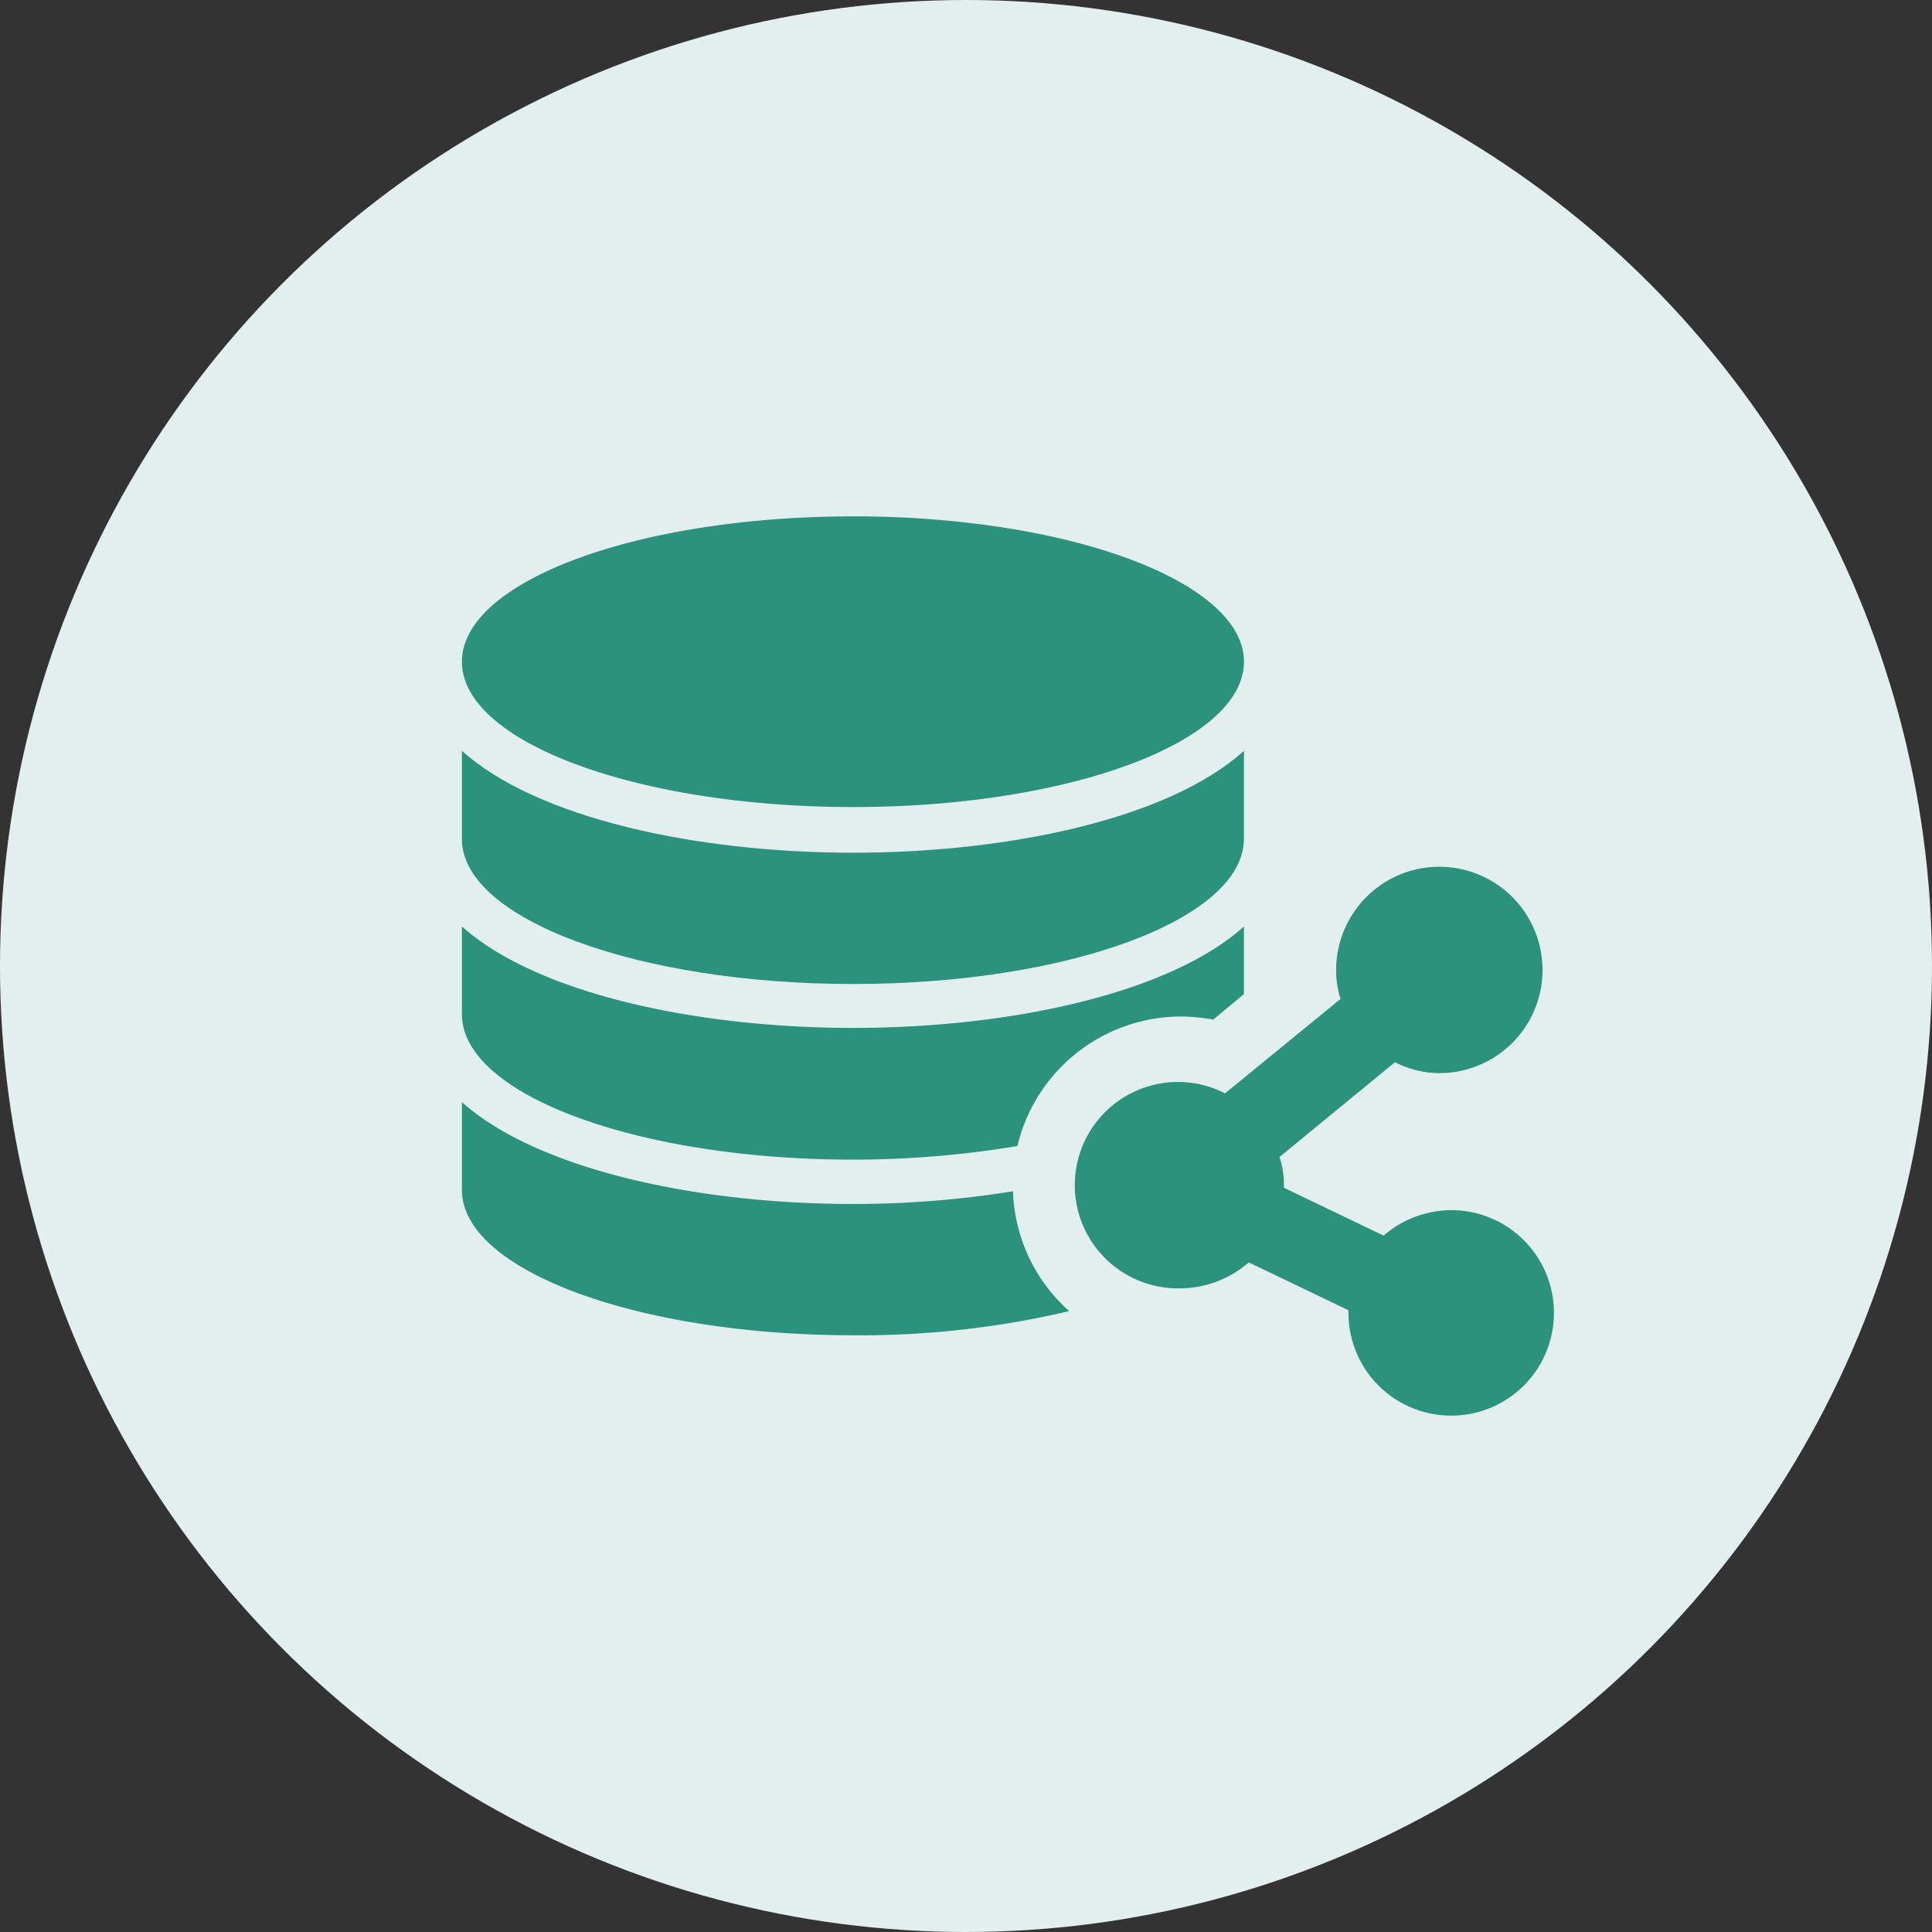 <svg id="图层_1" data-name="图层 1" xmlns="http://www.w3.org/2000/svg" viewBox="0 0 44 44"><rect x="0" y="0" width="44" height="44" fill="#333333" stroke="none"/><defs><style>.cls-1{fill:#e3efef;}.cls-2{fill:#2b927b;}</style></defs><title>JumpServer 堡垒机分布式解决方案</title><circle class="cls-1" cx="22" cy="22" r="22"/><path class="cls-2" d="M19.43,18.38c4.92,0,8.9-1.48,8.9-3.31,0-1.48-2.63-2.74-6.25-3.16a22.51,22.51,0,0,0-2.65-.15c-4.92,0-8.91,1.48-8.91,3.31h0C10.52,16.9,14.51,18.38,19.43,18.38Z"/><path class="cls-2" d="M10.52,19.11c0,1.82,4,3.3,8.91,3.3s8.9-1.48,8.9-3.31v-2c-1.69,1.53-5.31,2.32-8.9,2.32s-7.21-.79-8.91-2.32v2Z"/><path class="cls-2" d="M33.05,32.24a2.34,2.34,0,0,1-2.34-2.34v-.06l-2.27-1.09a2.39,2.39,0,0,1-1.54.59,2.35,2.35,0,1,1,1-4.44l2.63-2.15a2.05,2.05,0,0,1-.1-.65,2.35,2.35,0,1,1,2.34,2.34,2.22,2.22,0,0,1-1-.25l-2.63,2.16a2,2,0,0,1,.1.64v.06l2.27,1.09a2.38,2.38,0,0,1,1.54-.58,2.34,2.34,0,1,1,0,4.68Z"/><path class="cls-2" d="M23.07,27.13a22.83,22.83,0,0,1-3.64.29c-3.6,0-7.21-.8-8.91-2.32v2c0,1.83,4,3.31,8.91,3.31a20.78,20.78,0,0,0,4.92-.55A3.82,3.82,0,0,1,23.07,27.13Z"/><path class="cls-2" d="M26.9,23.15a4.51,4.51,0,0,1,.73.07l.7-.58V21.1c-1.69,1.52-5.31,2.31-8.9,2.31s-7.21-.79-8.91-2.31v2h0c0,1.83,4,3.31,8.91,3.31a22.81,22.81,0,0,0,3.74-.31A3.84,3.84,0,0,1,26.9,23.15Z"/></svg>